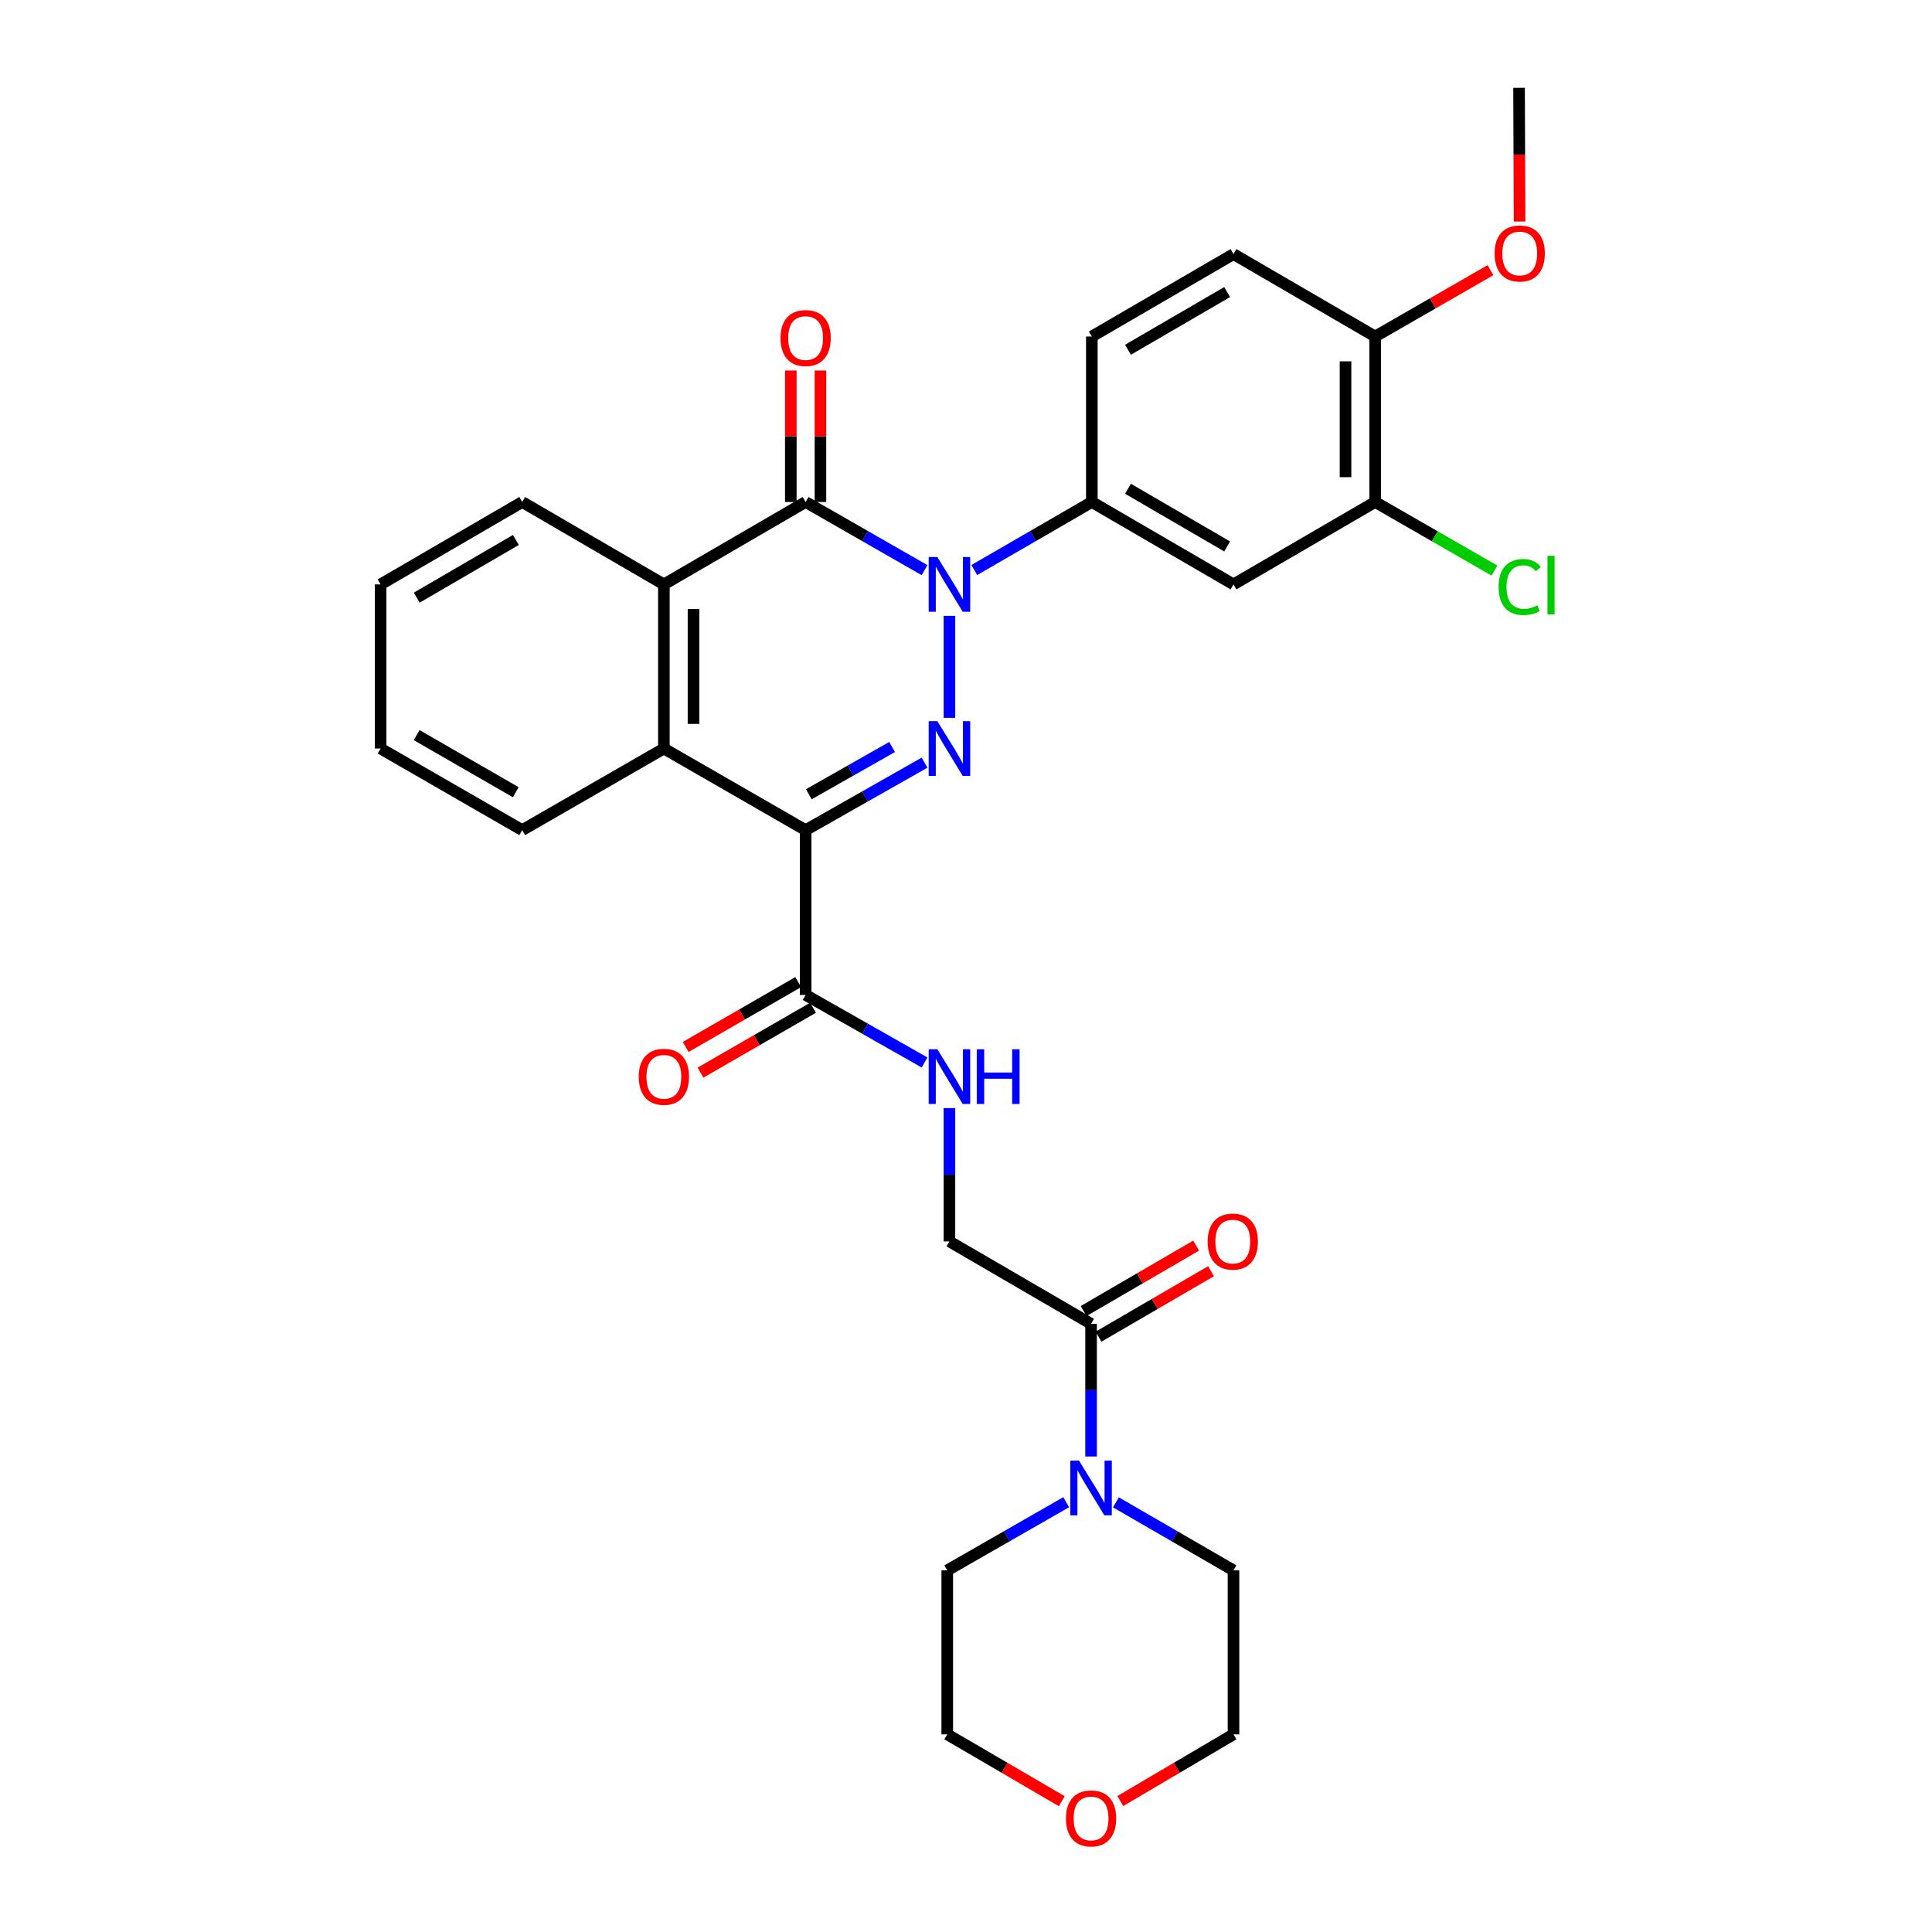 <?xml version='1.0' encoding='iso-8859-1'?>
<svg version='1.1' baseProfile='full'
              xmlns='http://www.w3.org/2000/svg'
                      xmlns:rdkit='http://www.rdkit.org/xml'
                      xmlns:xlink='http://www.w3.org/1999/xlink'
                  xml:space='preserve'
width='1000px' height='1000px' viewBox='0 0 1000 1000'>
<!-- END OF HEADER -->
<rect style='opacity:1.0;fill:#FFFFFF;stroke:none' width='1000' height='1000' x='0' y='0'> </rect>
<path class='bond-0' d='M 491.427,318.77 L 491.427,371.56' style='fill:none;fill-rule:evenodd;stroke:#0000FF;stroke-width:6px;stroke-linecap:butt;stroke-linejoin:miter;stroke-opacity:1' />
<path class='bond-2' d='M 478.542,295.103 L 447.766,277.468' style='fill:none;fill-rule:evenodd;stroke:#0000FF;stroke-width:6px;stroke-linecap:butt;stroke-linejoin:miter;stroke-opacity:1' />
<path class='bond-2' d='M 447.766,277.468 L 416.989,259.832' style='fill:none;fill-rule:evenodd;stroke:#000000;stroke-width:6px;stroke-linecap:butt;stroke-linejoin:miter;stroke-opacity:1' />
<path class='bond-5' d='M 504.296,295.039 L 534.714,277.436' style='fill:none;fill-rule:evenodd;stroke:#0000FF;stroke-width:6px;stroke-linecap:butt;stroke-linejoin:miter;stroke-opacity:1' />
<path class='bond-5' d='M 534.714,277.436 L 565.132,259.832' style='fill:none;fill-rule:evenodd;stroke:#000000;stroke-width:6px;stroke-linecap:butt;stroke-linejoin:miter;stroke-opacity:1' />
<path class='bond-1' d='M 478.547,394.745 L 447.768,412.209' style='fill:none;fill-rule:evenodd;stroke:#0000FF;stroke-width:6px;stroke-linecap:butt;stroke-linejoin:miter;stroke-opacity:1' />
<path class='bond-1' d='M 447.768,412.209 L 416.989,429.673' style='fill:none;fill-rule:evenodd;stroke:#000000;stroke-width:6px;stroke-linecap:butt;stroke-linejoin:miter;stroke-opacity:1' />
<path class='bond-1' d='M 461.746,386.647 L 440.201,398.872' style='fill:none;fill-rule:evenodd;stroke:#0000FF;stroke-width:6px;stroke-linecap:butt;stroke-linejoin:miter;stroke-opacity:1' />
<path class='bond-1' d='M 440.201,398.872 L 418.655,411.097' style='fill:none;fill-rule:evenodd;stroke:#000000;stroke-width:6px;stroke-linecap:butt;stroke-linejoin:miter;stroke-opacity:1' />
<path class='bond-6' d='M 416.989,429.673 L 416.989,514.973' style='fill:none;fill-rule:evenodd;stroke:#000000;stroke-width:6px;stroke-linecap:butt;stroke-linejoin:miter;stroke-opacity:1' />
<path class='bond-31' d='M 416.989,429.673 L 343.624,387.437' style='fill:none;fill-rule:evenodd;stroke:#000000;stroke-width:6px;stroke-linecap:butt;stroke-linejoin:miter;stroke-opacity:1' />
<path class='bond-4' d='M 416.989,259.832 L 343.624,302.486' style='fill:none;fill-rule:evenodd;stroke:#000000;stroke-width:6px;stroke-linecap:butt;stroke-linejoin:miter;stroke-opacity:1' />
<path class='bond-12' d='M 424.656,259.832 L 424.656,225.803' style='fill:none;fill-rule:evenodd;stroke:#000000;stroke-width:6px;stroke-linecap:butt;stroke-linejoin:miter;stroke-opacity:1' />
<path class='bond-12' d='M 424.656,225.803 L 424.656,191.774' style='fill:none;fill-rule:evenodd;stroke:#FF0000;stroke-width:6px;stroke-linecap:butt;stroke-linejoin:miter;stroke-opacity:1' />
<path class='bond-12' d='M 409.322,259.832 L 409.322,225.803' style='fill:none;fill-rule:evenodd;stroke:#000000;stroke-width:6px;stroke-linecap:butt;stroke-linejoin:miter;stroke-opacity:1' />
<path class='bond-12' d='M 409.322,225.803 L 409.322,191.774' style='fill:none;fill-rule:evenodd;stroke:#FF0000;stroke-width:6px;stroke-linecap:butt;stroke-linejoin:miter;stroke-opacity:1' />
<path class='bond-3' d='M 343.624,387.437 L 343.624,302.486' style='fill:none;fill-rule:evenodd;stroke:#000000;stroke-width:6px;stroke-linecap:butt;stroke-linejoin:miter;stroke-opacity:1' />
<path class='bond-3' d='M 358.958,374.694 L 358.958,315.229' style='fill:none;fill-rule:evenodd;stroke:#000000;stroke-width:6px;stroke-linecap:butt;stroke-linejoin:miter;stroke-opacity:1' />
<path class='bond-21' d='M 343.624,387.437 L 270.302,429.673' style='fill:none;fill-rule:evenodd;stroke:#000000;stroke-width:6px;stroke-linecap:butt;stroke-linejoin:miter;stroke-opacity:1' />
<path class='bond-22' d='M 343.624,302.486 L 270.302,259.832' style='fill:none;fill-rule:evenodd;stroke:#000000;stroke-width:6px;stroke-linecap:butt;stroke-linejoin:miter;stroke-opacity:1' />
<path class='bond-9' d='M 565.132,259.832 L 638.454,302.486' style='fill:none;fill-rule:evenodd;stroke:#000000;stroke-width:6px;stroke-linecap:butt;stroke-linejoin:miter;stroke-opacity:1' />
<path class='bond-9' d='M 583.841,252.976 L 635.167,282.834' style='fill:none;fill-rule:evenodd;stroke:#000000;stroke-width:6px;stroke-linecap:butt;stroke-linejoin:miter;stroke-opacity:1' />
<path class='bond-15' d='M 565.132,259.832 L 565.132,174.175' style='fill:none;fill-rule:evenodd;stroke:#000000;stroke-width:6px;stroke-linecap:butt;stroke-linejoin:miter;stroke-opacity:1' />
<path class='bond-10' d='M 416.989,514.973 L 447.768,532.458' style='fill:none;fill-rule:evenodd;stroke:#000000;stroke-width:6px;stroke-linecap:butt;stroke-linejoin:miter;stroke-opacity:1' />
<path class='bond-10' d='M 447.768,532.458 L 478.547,549.943' style='fill:none;fill-rule:evenodd;stroke:#0000FF;stroke-width:6px;stroke-linecap:butt;stroke-linejoin:miter;stroke-opacity:1' />
<path class='bond-16' d='M 413.16,508.33 L 384.036,525.118' style='fill:none;fill-rule:evenodd;stroke:#000000;stroke-width:6px;stroke-linecap:butt;stroke-linejoin:miter;stroke-opacity:1' />
<path class='bond-16' d='M 384.036,525.118 L 354.912,541.905' style='fill:none;fill-rule:evenodd;stroke:#FF0000;stroke-width:6px;stroke-linecap:butt;stroke-linejoin:miter;stroke-opacity:1' />
<path class='bond-16' d='M 420.818,521.615 L 391.694,538.403' style='fill:none;fill-rule:evenodd;stroke:#000000;stroke-width:6px;stroke-linecap:butt;stroke-linejoin:miter;stroke-opacity:1' />
<path class='bond-16' d='M 391.694,538.403 L 362.57,555.19' style='fill:none;fill-rule:evenodd;stroke:#FF0000;stroke-width:6px;stroke-linecap:butt;stroke-linejoin:miter;stroke-opacity:1' />
<path class='bond-7' d='M 564.732,685.223 L 491.427,642.56' style='fill:none;fill-rule:evenodd;stroke:#000000;stroke-width:6px;stroke-linecap:butt;stroke-linejoin:miter;stroke-opacity:1' />
<path class='bond-8' d='M 564.732,685.223 L 564.732,719.552' style='fill:none;fill-rule:evenodd;stroke:#000000;stroke-width:6px;stroke-linecap:butt;stroke-linejoin:miter;stroke-opacity:1' />
<path class='bond-8' d='M 564.732,719.552 L 564.732,753.881' style='fill:none;fill-rule:evenodd;stroke:#0000FF;stroke-width:6px;stroke-linecap:butt;stroke-linejoin:miter;stroke-opacity:1' />
<path class='bond-17' d='M 568.586,691.85 L 597.704,674.916' style='fill:none;fill-rule:evenodd;stroke:#000000;stroke-width:6px;stroke-linecap:butt;stroke-linejoin:miter;stroke-opacity:1' />
<path class='bond-17' d='M 597.704,674.916 L 626.821,657.982' style='fill:none;fill-rule:evenodd;stroke:#FF0000;stroke-width:6px;stroke-linecap:butt;stroke-linejoin:miter;stroke-opacity:1' />
<path class='bond-17' d='M 560.877,678.595 L 589.995,661.661' style='fill:none;fill-rule:evenodd;stroke:#000000;stroke-width:6px;stroke-linecap:butt;stroke-linejoin:miter;stroke-opacity:1' />
<path class='bond-17' d='M 589.995,661.661 L 619.112,644.727' style='fill:none;fill-rule:evenodd;stroke:#FF0000;stroke-width:6px;stroke-linecap:butt;stroke-linejoin:miter;stroke-opacity:1' />
<path class='bond-24' d='M 551.847,777.549 L 521.07,795.188' style='fill:none;fill-rule:evenodd;stroke:#0000FF;stroke-width:6px;stroke-linecap:butt;stroke-linejoin:miter;stroke-opacity:1' />
<path class='bond-24' d='M 521.07,795.188 L 490.294,812.827' style='fill:none;fill-rule:evenodd;stroke:#000000;stroke-width:6px;stroke-linecap:butt;stroke-linejoin:miter;stroke-opacity:1' />
<path class='bond-25' d='M 577.601,777.612 L 608.028,795.22' style='fill:none;fill-rule:evenodd;stroke:#0000FF;stroke-width:6px;stroke-linecap:butt;stroke-linejoin:miter;stroke-opacity:1' />
<path class='bond-25' d='M 608.028,795.22 L 638.454,812.827' style='fill:none;fill-rule:evenodd;stroke:#000000;stroke-width:6px;stroke-linecap:butt;stroke-linejoin:miter;stroke-opacity:1' />
<path class='bond-11' d='M 638.454,302.486 L 711.776,259.832' style='fill:none;fill-rule:evenodd;stroke:#000000;stroke-width:6px;stroke-linecap:butt;stroke-linejoin:miter;stroke-opacity:1' />
<path class='bond-13' d='M 491.427,573.553 L 491.427,608.057' style='fill:none;fill-rule:evenodd;stroke:#0000FF;stroke-width:6px;stroke-linecap:butt;stroke-linejoin:miter;stroke-opacity:1' />
<path class='bond-13' d='M 491.427,608.057 L 491.427,642.56' style='fill:none;fill-rule:evenodd;stroke:#000000;stroke-width:6px;stroke-linecap:butt;stroke-linejoin:miter;stroke-opacity:1' />
<path class='bond-20' d='M 711.776,259.832 L 742.652,277.583' style='fill:none;fill-rule:evenodd;stroke:#000000;stroke-width:6px;stroke-linecap:butt;stroke-linejoin:miter;stroke-opacity:1' />
<path class='bond-20' d='M 742.652,277.583 L 773.528,295.334' style='fill:none;fill-rule:evenodd;stroke:#00CC00;stroke-width:6px;stroke-linecap:butt;stroke-linejoin:miter;stroke-opacity:1' />
<path class='bond-32' d='M 711.776,259.832 L 711.776,174.175' style='fill:none;fill-rule:evenodd;stroke:#000000;stroke-width:6px;stroke-linecap:butt;stroke-linejoin:miter;stroke-opacity:1' />
<path class='bond-32' d='M 696.442,246.984 L 696.442,187.024' style='fill:none;fill-rule:evenodd;stroke:#000000;stroke-width:6px;stroke-linecap:butt;stroke-linejoin:miter;stroke-opacity:1' />
<path class='bond-14' d='M 711.776,174.175 L 638.454,131.521' style='fill:none;fill-rule:evenodd;stroke:#000000;stroke-width:6px;stroke-linecap:butt;stroke-linejoin:miter;stroke-opacity:1' />
<path class='bond-23' d='M 711.776,174.175 L 741.612,157.008' style='fill:none;fill-rule:evenodd;stroke:#000000;stroke-width:6px;stroke-linecap:butt;stroke-linejoin:miter;stroke-opacity:1' />
<path class='bond-23' d='M 741.612,157.008 L 771.448,139.842' style='fill:none;fill-rule:evenodd;stroke:#FF0000;stroke-width:6px;stroke-linecap:butt;stroke-linejoin:miter;stroke-opacity:1' />
<path class='bond-18' d='M 565.132,174.175 L 638.454,131.521' style='fill:none;fill-rule:evenodd;stroke:#000000;stroke-width:6px;stroke-linecap:butt;stroke-linejoin:miter;stroke-opacity:1' />
<path class='bond-18' d='M 583.841,181.031 L 635.167,151.173' style='fill:none;fill-rule:evenodd;stroke:#000000;stroke-width:6px;stroke-linecap:butt;stroke-linejoin:miter;stroke-opacity:1' />
<path class='bond-19' d='M 579.871,932.212 L 609.163,914.956' style='fill:none;fill-rule:evenodd;stroke:#FF0000;stroke-width:6px;stroke-linecap:butt;stroke-linejoin:miter;stroke-opacity:1' />
<path class='bond-19' d='M 609.163,914.956 L 638.454,897.701' style='fill:none;fill-rule:evenodd;stroke:#000000;stroke-width:6px;stroke-linecap:butt;stroke-linejoin:miter;stroke-opacity:1' />
<path class='bond-34' d='M 549.577,932.289 L 519.936,914.995' style='fill:none;fill-rule:evenodd;stroke:#FF0000;stroke-width:6px;stroke-linecap:butt;stroke-linejoin:miter;stroke-opacity:1' />
<path class='bond-34' d='M 519.936,914.995 L 490.294,897.701' style='fill:none;fill-rule:evenodd;stroke:#000000;stroke-width:6px;stroke-linecap:butt;stroke-linejoin:miter;stroke-opacity:1' />
<path class='bond-33' d='M 270.302,429.673 L 196.997,387.437' style='fill:none;fill-rule:evenodd;stroke:#000000;stroke-width:6px;stroke-linecap:butt;stroke-linejoin:miter;stroke-opacity:1' />
<path class='bond-33' d='M 266.962,410.051 L 215.648,380.486' style='fill:none;fill-rule:evenodd;stroke:#000000;stroke-width:6px;stroke-linecap:butt;stroke-linejoin:miter;stroke-opacity:1' />
<path class='bond-29' d='M 270.302,259.832 L 196.997,302.486' style='fill:none;fill-rule:evenodd;stroke:#000000;stroke-width:6px;stroke-linecap:butt;stroke-linejoin:miter;stroke-opacity:1' />
<path class='bond-29' d='M 267.018,279.484 L 215.705,309.342' style='fill:none;fill-rule:evenodd;stroke:#000000;stroke-width:6px;stroke-linecap:butt;stroke-linejoin:miter;stroke-opacity:1' />
<path class='bond-28' d='M 786.539,114.659 L 786.398,80.057' style='fill:none;fill-rule:evenodd;stroke:#FF0000;stroke-width:6px;stroke-linecap:butt;stroke-linejoin:miter;stroke-opacity:1' />
<path class='bond-28' d='M 786.398,80.057 L 786.257,45.455' style='fill:none;fill-rule:evenodd;stroke:#000000;stroke-width:6px;stroke-linecap:butt;stroke-linejoin:miter;stroke-opacity:1' />
<path class='bond-27' d='M 490.294,812.827 L 490.294,897.701' style='fill:none;fill-rule:evenodd;stroke:#000000;stroke-width:6px;stroke-linecap:butt;stroke-linejoin:miter;stroke-opacity:1' />
<path class='bond-26' d='M 638.454,812.827 L 638.454,897.701' style='fill:none;fill-rule:evenodd;stroke:#000000;stroke-width:6px;stroke-linecap:butt;stroke-linejoin:miter;stroke-opacity:1' />
<path class='bond-30' d='M 196.997,302.486 L 196.997,387.437' style='fill:none;fill-rule:evenodd;stroke:#000000;stroke-width:6px;stroke-linecap:butt;stroke-linejoin:miter;stroke-opacity:1' />
<path  class='atom-0' d='M 485.167 288.326
L 494.447 303.326
Q 495.367 304.806, 496.847 307.486
Q 498.327 310.166, 498.407 310.326
L 498.407 288.326
L 502.167 288.326
L 502.167 316.646
L 498.287 316.646
L 488.327 300.246
Q 487.167 298.326, 485.927 296.126
Q 484.727 293.926, 484.367 293.246
L 484.367 316.646
L 480.687 316.646
L 480.687 288.326
L 485.167 288.326
' fill='#0000FF'/>
<path  class='atom-1' d='M 485.167 373.277
L 494.447 388.277
Q 495.367 389.757, 496.847 392.437
Q 498.327 395.117, 498.407 395.277
L 498.407 373.277
L 502.167 373.277
L 502.167 401.597
L 498.287 401.597
L 488.327 385.197
Q 487.167 383.277, 485.927 381.077
Q 484.727 378.877, 484.367 378.197
L 484.367 401.597
L 480.687 401.597
L 480.687 373.277
L 485.167 373.277
' fill='#0000FF'/>
<path  class='atom-9' d='M 558.472 756.005
L 567.752 771.005
Q 568.672 772.485, 570.152 775.165
Q 571.632 777.845, 571.712 778.005
L 571.712 756.005
L 575.472 756.005
L 575.472 784.325
L 571.592 784.325
L 561.632 767.925
Q 560.472 766.005, 559.232 763.805
Q 558.032 761.605, 557.672 760.925
L 557.672 784.325
L 553.992 784.325
L 553.992 756.005
L 558.472 756.005
' fill='#0000FF'/>
<path  class='atom-11' d='M 485.167 543.101
L 494.447 558.101
Q 495.367 559.581, 496.847 562.261
Q 498.327 564.941, 498.407 565.101
L 498.407 543.101
L 502.167 543.101
L 502.167 571.421
L 498.287 571.421
L 488.327 555.021
Q 487.167 553.101, 485.927 550.901
Q 484.727 548.701, 484.367 548.021
L 484.367 571.421
L 480.687 571.421
L 480.687 543.101
L 485.167 543.101
' fill='#0000FF'/>
<path  class='atom-11' d='M 505.567 543.101
L 509.407 543.101
L 509.407 555.141
L 523.887 555.141
L 523.887 543.101
L 527.727 543.101
L 527.727 571.421
L 523.887 571.421
L 523.887 558.341
L 509.407 558.341
L 509.407 571.421
L 505.567 571.421
L 505.567 543.101
' fill='#0000FF'/>
<path  class='atom-13' d='M 403.989 174.97
Q 403.989 168.17, 407.349 164.37
Q 410.709 160.57, 416.989 160.57
Q 423.269 160.57, 426.629 164.37
Q 429.989 168.17, 429.989 174.97
Q 429.989 181.85, 426.589 185.77
Q 423.189 189.65, 416.989 189.65
Q 410.749 189.65, 407.349 185.77
Q 403.989 181.89, 403.989 174.97
M 416.989 186.45
Q 421.309 186.45, 423.629 183.57
Q 425.989 180.65, 425.989 174.97
Q 425.989 169.41, 423.629 166.61
Q 421.309 163.77, 416.989 163.77
Q 412.669 163.77, 410.309 166.57
Q 407.989 169.37, 407.989 174.97
Q 407.989 180.69, 410.309 183.57
Q 412.669 186.45, 416.989 186.45
' fill='#FF0000'/>
<path  class='atom-17' d='M 330.624 557.341
Q 330.624 550.541, 333.984 546.741
Q 337.344 542.941, 343.624 542.941
Q 349.904 542.941, 353.264 546.741
Q 356.624 550.541, 356.624 557.341
Q 356.624 564.221, 353.224 568.141
Q 349.824 572.021, 343.624 572.021
Q 337.384 572.021, 333.984 568.141
Q 330.624 564.261, 330.624 557.341
M 343.624 568.821
Q 347.944 568.821, 350.264 565.941
Q 352.624 563.021, 352.624 557.341
Q 352.624 551.781, 350.264 548.981
Q 347.944 546.141, 343.624 546.141
Q 339.304 546.141, 336.944 548.941
Q 334.624 551.741, 334.624 557.341
Q 334.624 563.061, 336.944 565.941
Q 339.304 568.821, 343.624 568.821
' fill='#FF0000'/>
<path  class='atom-18' d='M 625.088 642.64
Q 625.088 635.84, 628.448 632.04
Q 631.808 628.24, 638.088 628.24
Q 644.368 628.24, 647.728 632.04
Q 651.088 635.84, 651.088 642.64
Q 651.088 649.52, 647.688 653.44
Q 644.288 657.32, 638.088 657.32
Q 631.848 657.32, 628.448 653.44
Q 625.088 649.56, 625.088 642.64
M 638.088 654.12
Q 642.408 654.12, 644.728 651.24
Q 647.088 648.32, 647.088 642.64
Q 647.088 637.08, 644.728 634.28
Q 642.408 631.44, 638.088 631.44
Q 633.768 631.44, 631.408 634.24
Q 629.088 637.04, 629.088 642.64
Q 629.088 648.36, 631.408 651.24
Q 633.768 654.12, 638.088 654.12
' fill='#FF0000'/>
<path  class='atom-20' d='M 551.732 941.21
Q 551.732 934.41, 555.092 930.61
Q 558.452 926.81, 564.732 926.81
Q 571.012 926.81, 574.372 930.61
Q 577.732 934.41, 577.732 941.21
Q 577.732 948.09, 574.332 952.01
Q 570.932 955.89, 564.732 955.89
Q 558.492 955.89, 555.092 952.01
Q 551.732 948.13, 551.732 941.21
M 564.732 952.69
Q 569.052 952.69, 571.372 949.81
Q 573.732 946.89, 573.732 941.21
Q 573.732 935.65, 571.372 932.85
Q 569.052 930.01, 564.732 930.01
Q 560.412 930.01, 558.052 932.81
Q 555.732 935.61, 555.732 941.21
Q 555.732 946.93, 558.052 949.81
Q 560.412 952.69, 564.732 952.69
' fill='#FF0000'/>
<path  class='atom-21' d='M 775.686 303.833
Q 775.686 296.793, 778.966 293.113
Q 782.286 289.393, 788.566 289.393
Q 794.406 289.393, 797.526 293.513
L 794.886 295.673
Q 792.606 292.673, 788.566 292.673
Q 784.286 292.673, 782.006 295.553
Q 779.766 298.393, 779.766 303.833
Q 779.766 309.433, 782.086 312.313
Q 784.446 315.193, 789.006 315.193
Q 792.126 315.193, 795.766 313.313
L 796.886 316.313
Q 795.406 317.273, 793.166 317.833
Q 790.926 318.393, 788.446 318.393
Q 782.286 318.393, 778.966 314.633
Q 775.686 310.873, 775.686 303.833
' fill='#00CC00'/>
<path  class='atom-21' d='M 800.966 287.673
L 804.646 287.673
L 804.646 318.033
L 800.966 318.033
L 800.966 287.673
' fill='#00CC00'/>
<path  class='atom-24' d='M 773.606 131.2
Q 773.606 124.4, 776.966 120.6
Q 780.326 116.8, 786.606 116.8
Q 792.886 116.8, 796.246 120.6
Q 799.606 124.4, 799.606 131.2
Q 799.606 138.08, 796.206 142
Q 792.806 145.88, 786.606 145.88
Q 780.366 145.88, 776.966 142
Q 773.606 138.12, 773.606 131.2
M 786.606 142.68
Q 790.926 142.68, 793.246 139.8
Q 795.606 136.88, 795.606 131.2
Q 795.606 125.64, 793.246 122.84
Q 790.926 120, 786.606 120
Q 782.286 120, 779.926 122.8
Q 777.606 125.6, 777.606 131.2
Q 777.606 136.92, 779.926 139.8
Q 782.286 142.68, 786.606 142.68
' fill='#FF0000'/>
</svg>
